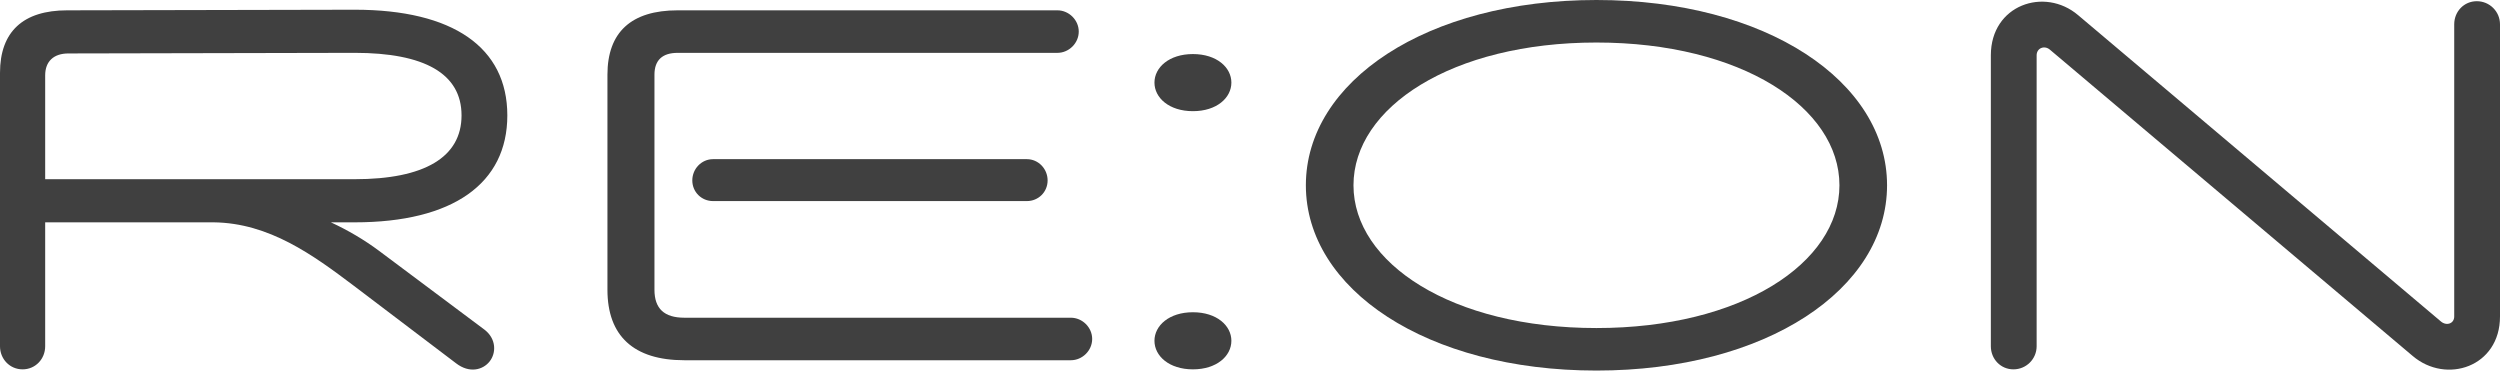 <svg width="304" height="46" viewBox="0 0 304 46" fill="none" xmlns="http://www.w3.org/2000/svg">
<g clip-path="url(#clip0_875_158)">
<path d="M25.983 27.036H5.494V42.105C5.494 43.657 4.306 44.913 2.747 44.913C1.188 44.913 0 43.657 0 42.105V8.864C0 3.841 2.821 1.256 8.166 1.256L43.132 1.182C55.084 1.182 61.691 5.762 61.691 14.035C61.691 22.308 55.084 27.036 43.132 27.036H40.236C42.315 27.996 44.319 29.178 46.101 30.508L58.944 40.111C60.355 41.219 60.355 42.918 59.538 43.952C58.721 44.986 57.088 45.43 55.455 44.174L42.983 34.718C38.084 31.025 32.739 27.11 25.983 27.036ZM43.132 21.791C51.595 21.791 56.123 19.132 56.123 14.035C56.123 8.938 51.595 6.426 43.132 6.426L8.315 6.5C6.533 6.5 5.494 7.461 5.494 9.16V21.791H43.132Z" fill="#404040"/>
<path d="M73.865 35.236V9.086C73.865 3.915 76.76 1.256 82.403 1.256H128.578C129.988 1.256 131.176 2.438 131.176 3.841C131.176 5.245 129.988 6.427 128.578 6.427H82.403C80.547 6.427 79.582 7.313 79.582 9.086V35.236C79.582 37.526 80.769 38.634 83.219 38.634H130.211C131.622 38.634 132.809 39.816 132.809 41.219C132.809 42.623 131.622 43.805 130.211 43.805H83.219C77.057 43.805 73.865 40.85 73.865 35.236ZM84.184 21.939C84.184 20.536 85.298 19.354 86.708 19.354H124.866C126.276 19.354 127.39 20.536 127.39 21.939C127.39 23.343 126.276 24.451 124.866 24.451H86.708C85.298 24.451 84.184 23.343 84.184 21.939Z" fill="#404040"/>
<path d="M140.382 10.046C140.382 8.199 142.164 6.574 145.059 6.574C147.954 6.574 149.736 8.199 149.736 10.046C149.736 11.893 147.954 13.518 145.059 13.518C142.164 13.518 140.382 11.893 140.382 10.046ZM140.382 41.441C140.382 39.594 142.164 37.969 145.059 37.969C147.954 37.969 149.736 39.594 149.736 41.441C149.736 43.288 147.954 44.913 145.059 44.913C142.164 44.913 140.382 43.288 140.382 41.441Z" fill="#404040"/>
<path d="M194.13 0C214.768 0 229.466 9.899 229.466 22.53C229.466 35.162 214.768 45.06 194.13 45.06C173.492 45.06 158.793 35.162 158.793 22.53C158.793 9.899 173.492 0 194.13 0ZM194.13 5.171C176.536 5.171 164.583 13.075 164.583 22.53C164.583 31.986 176.536 39.89 194.13 39.89C211.724 39.89 223.676 31.986 223.676 22.53C223.676 13.075 211.724 5.171 194.13 5.171Z" fill="#404040"/>
<path d="M242.087 42.105V6.722C242.087 0.591 248.62 -1.625 252.703 1.846L296.799 39.077C297.468 39.668 298.433 39.372 298.433 38.486V2.955C298.433 1.403 299.62 0.147 301.179 0.147C302.738 0.147 304 1.403 304 2.955V38.486C304 44.617 297.468 46.759 293.385 43.287L249.288 6.057C248.62 5.466 247.655 5.835 247.655 6.722V42.105C247.655 43.657 246.393 44.913 244.834 44.913C243.275 44.913 242.087 43.657 242.087 42.105Z" fill="#404040"/>
</g>
<defs>
<clipPath id="clip0_875_158">
<rect width="304" height="45.06" fill="white"/>
</clipPath>
</defs>
</svg>
